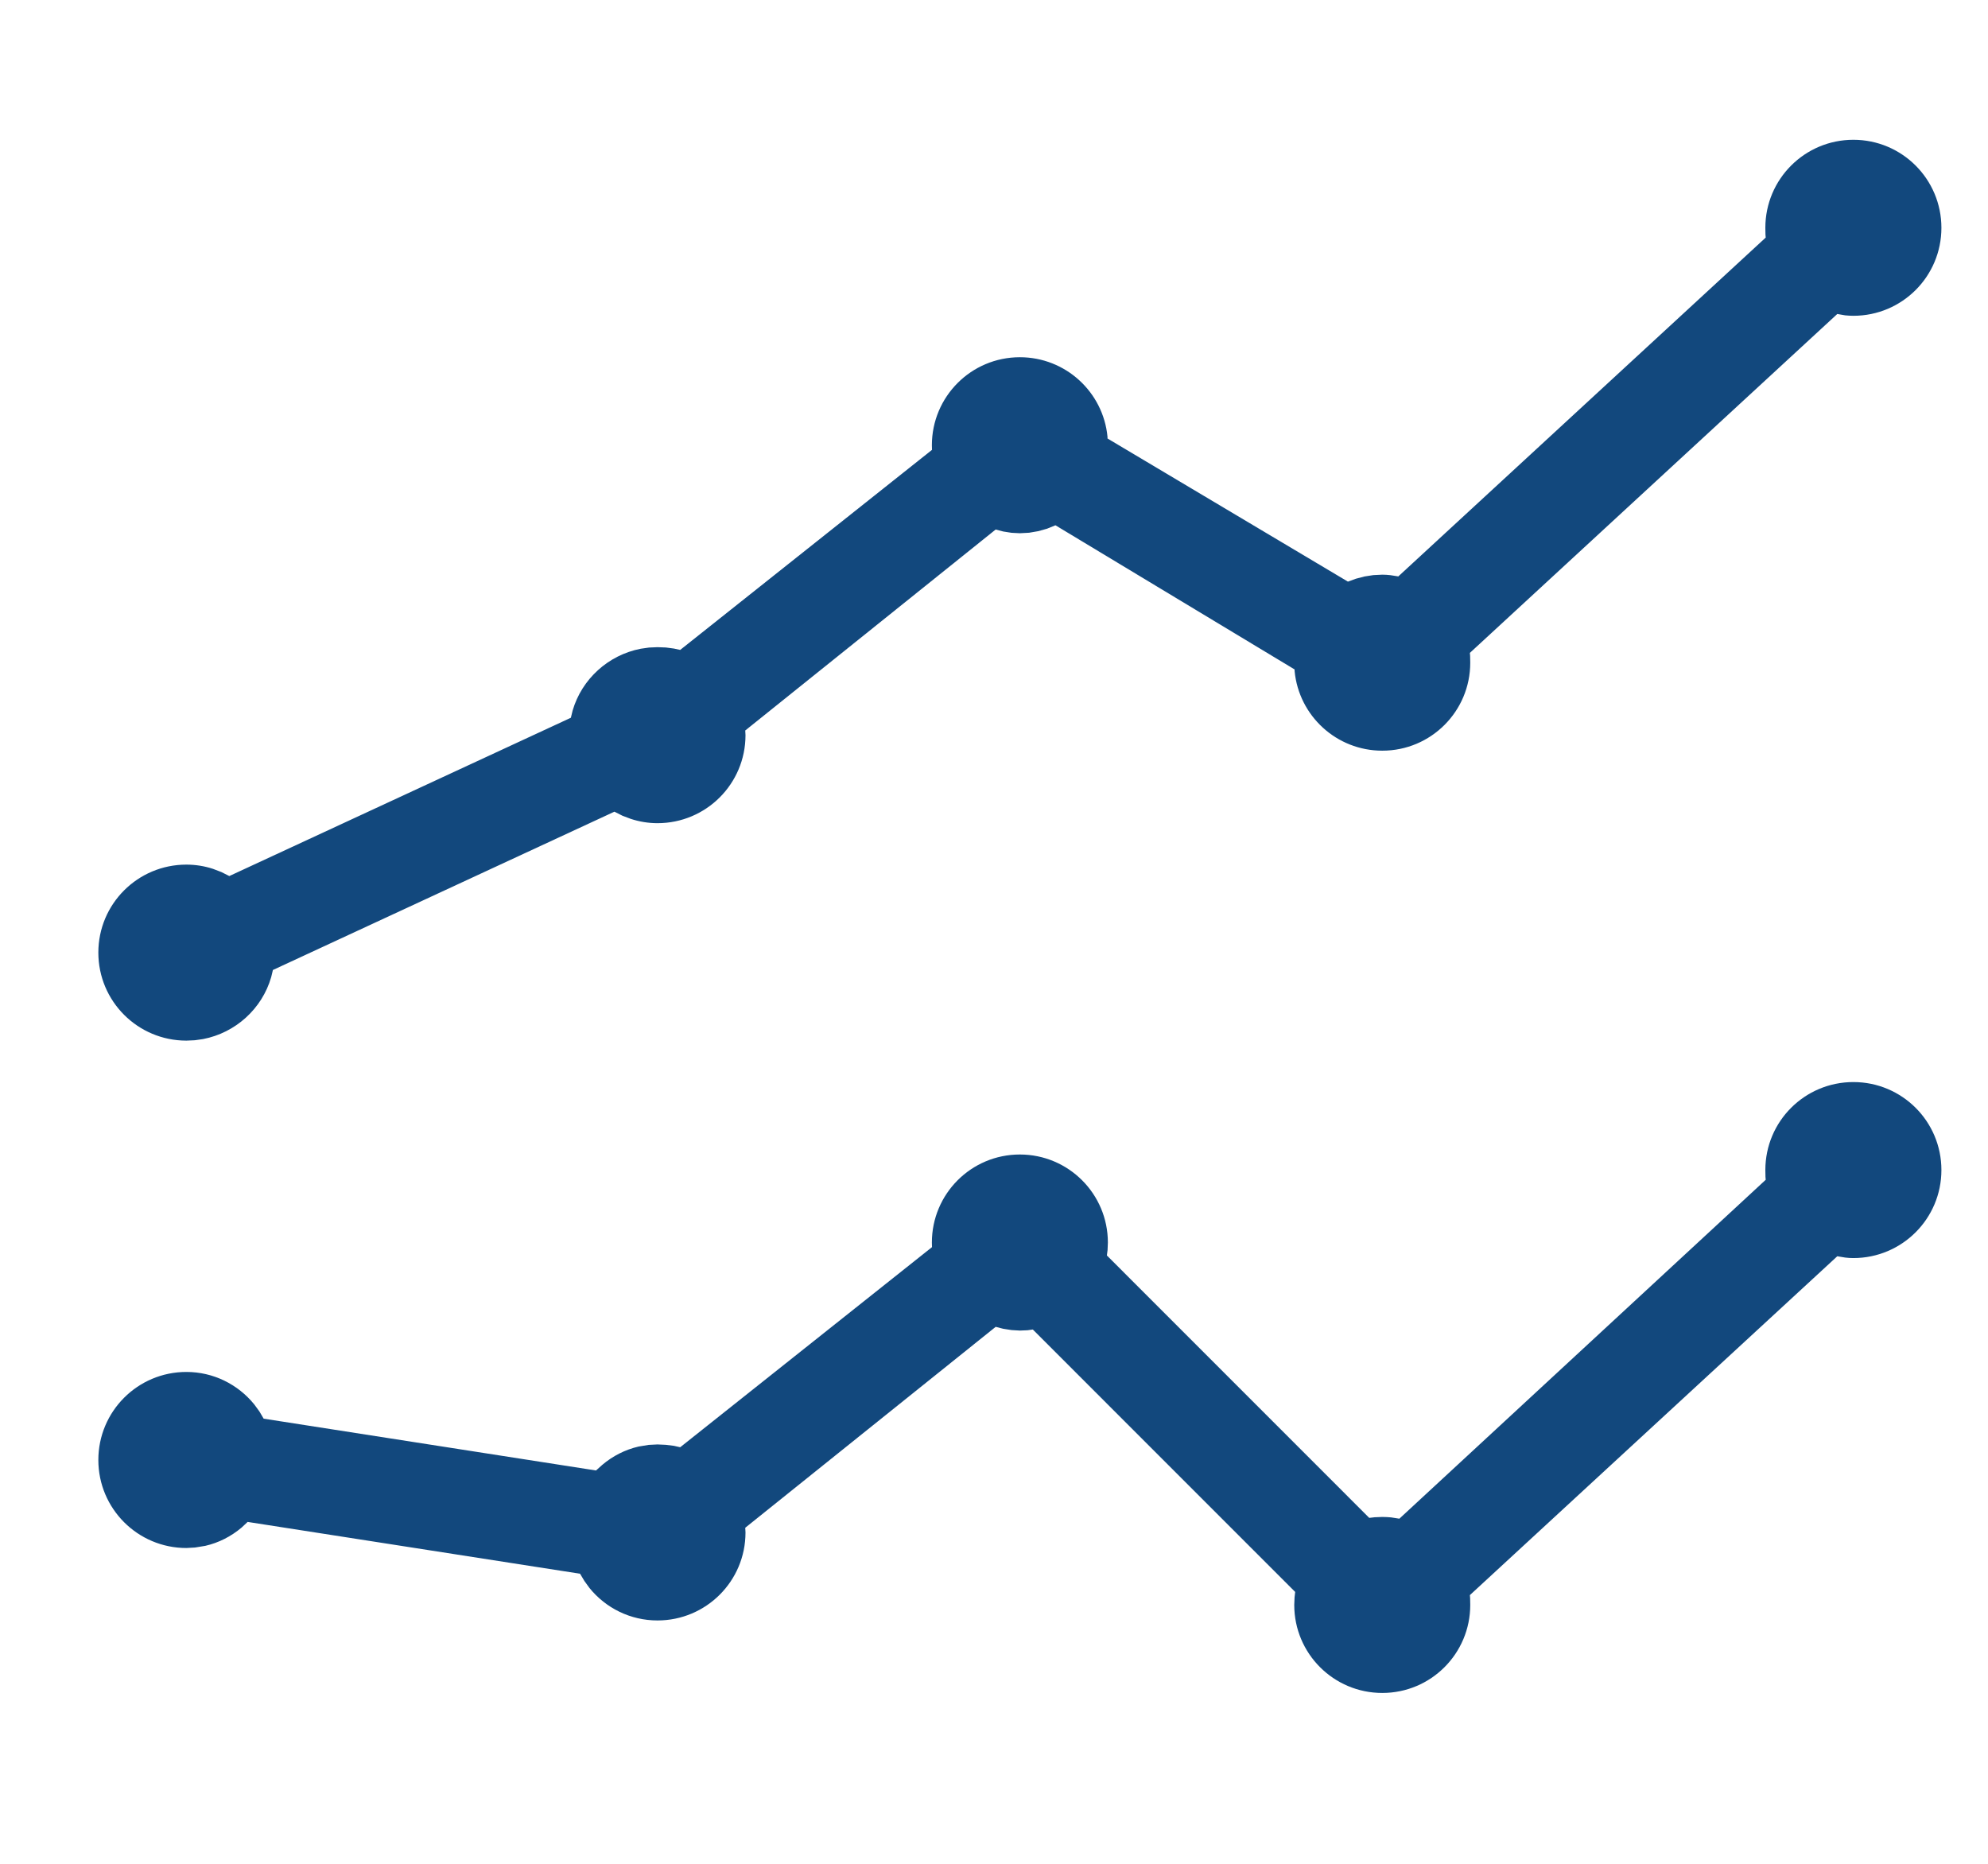 <?xml version="1.0" encoding="UTF-8"?>
<svg width="32px" height="30px" viewBox="0 0 32 30" version="1.1" xmlns="http://www.w3.org/2000/svg" xmlns:xlink="http://www.w3.org/1999/xlink">
    <title>Group</title>
    <g id="Home" stroke="none" stroke-width="1" fill="none" fill-rule="evenodd">
        <g id="Home-Banner-Icons" transform="translate(-541, -102)">
            <g id="Group" transform="translate(542, 102)">
                <rect id="Rectangle" x="0" y="0" width="30" height="30"></rect>
                <g id="icons8-line-chart" transform="translate(0.833, 2.5)" fill="#12487D" fill-rule="nonzero">
                    <path d="M28,14.917 C28.783,14.917 29.417,15.55 29.417,16.333 C29.417,17.116 28.783,17.75 28,17.75 L27.934,17.748 L27.869,17.742 L27.741,17.721 L21.827,23.175 L21.831,23.225 L21.833,23.333 C21.833,24.116 21.2,24.75 20.417,24.75 C19.634,24.75 19,24.116 19,23.333 L19.005,23.211 L19.015,23.124 L14.792,18.9 L14.706,18.912 L14.583,18.917 L14.449,18.909 L14.315,18.888 L14.194,18.857 L10.163,22.091 L10.167,22.167 C10.167,22.95 9.533,23.583 8.75,23.583 C8.314,23.583 7.918,23.384 7.656,23.061 L7.574,22.948 L7.504,22.831 L2.153,21.997 L2.056,22.088 C1.886,22.231 1.687,22.333 1.472,22.382 L1.307,22.409 L1.167,22.417 C0.384,22.417 -0.25,21.783 -0.25,21 C-0.25,20.217 0.384,19.583 1.167,19.583 C1.602,19.583 1.998,19.783 2.26,20.106 L2.342,20.218 L2.411,20.335 L7.761,21.169 L7.861,21.079 C8.031,20.935 8.23,20.834 8.445,20.784 L8.609,20.757 L8.75,20.75 L8.884,20.756 L9.014,20.772 L9.116,20.795 L13.169,17.574 L13.167,17.5 C13.167,16.717 13.8,16.083 14.583,16.083 C15.366,16.083 16,16.717 16,17.5 L15.995,17.622 L15.984,17.708 L20.207,21.932 L20.294,21.922 L20.417,21.917 L20.488,21.919 L20.558,21.924 L20.692,21.945 L26.589,16.49 L26.585,16.442 L26.583,16.333 C26.583,15.55 27.217,14.917 28,14.917 Z M28,-0.25 C28.783,-0.25 29.417,0.384 29.417,1.167 C29.417,1.95 28.783,2.583 28,2.583 L27.934,2.581 L27.869,2.576 L27.741,2.554 L21.827,8.009 L21.831,8.058 L21.833,8.167 C21.833,8.95 21.2,9.583 20.417,9.583 C19.68,9.583 19.075,9.022 19.006,8.303 L19.005,8.275 L15.156,5.955 L15.021,6.01 L14.878,6.05 L14.732,6.075 L14.583,6.083 L14.449,6.076 L14.315,6.055 L14.194,6.023 L10.163,9.258 L10.167,9.333 C10.167,10.116 9.533,10.75 8.75,10.75 C8.603,10.75 8.459,10.726 8.321,10.681 L8.186,10.63 L8.057,10.565 L2.56,13.113 L2.532,13.229 C2.385,13.737 1.959,14.124 1.436,14.225 L1.303,14.244 L1.167,14.25 C0.384,14.25 -0.25,13.616 -0.25,12.833 C-0.25,12.05 0.384,11.417 1.167,11.417 C1.313,11.417 1.458,11.44 1.595,11.485 L1.731,11.537 L1.858,11.601 L7.356,9.053 L7.384,8.938 C7.532,8.43 7.958,8.043 8.481,7.942 L8.614,7.923 L8.75,7.917 L8.884,7.922 L9.014,7.939 L9.116,7.961 L13.169,4.741 L13.167,4.667 C13.167,3.884 13.8,3.25 14.583,3.25 C15.32,3.25 15.925,3.811 15.994,4.53 L15.994,4.558 L19.864,6.862 L19.993,6.815 L20.131,6.779 L20.273,6.757 L20.417,6.75 L20.482,6.752 L20.548,6.758 L20.675,6.778 L26.589,1.324 L26.585,1.275 L26.583,1.167 C26.583,0.384 27.217,-0.25 28,-0.25 Z" id="Shape"></path>
                </g>
            </g>
        </g>
    </g>
</svg>